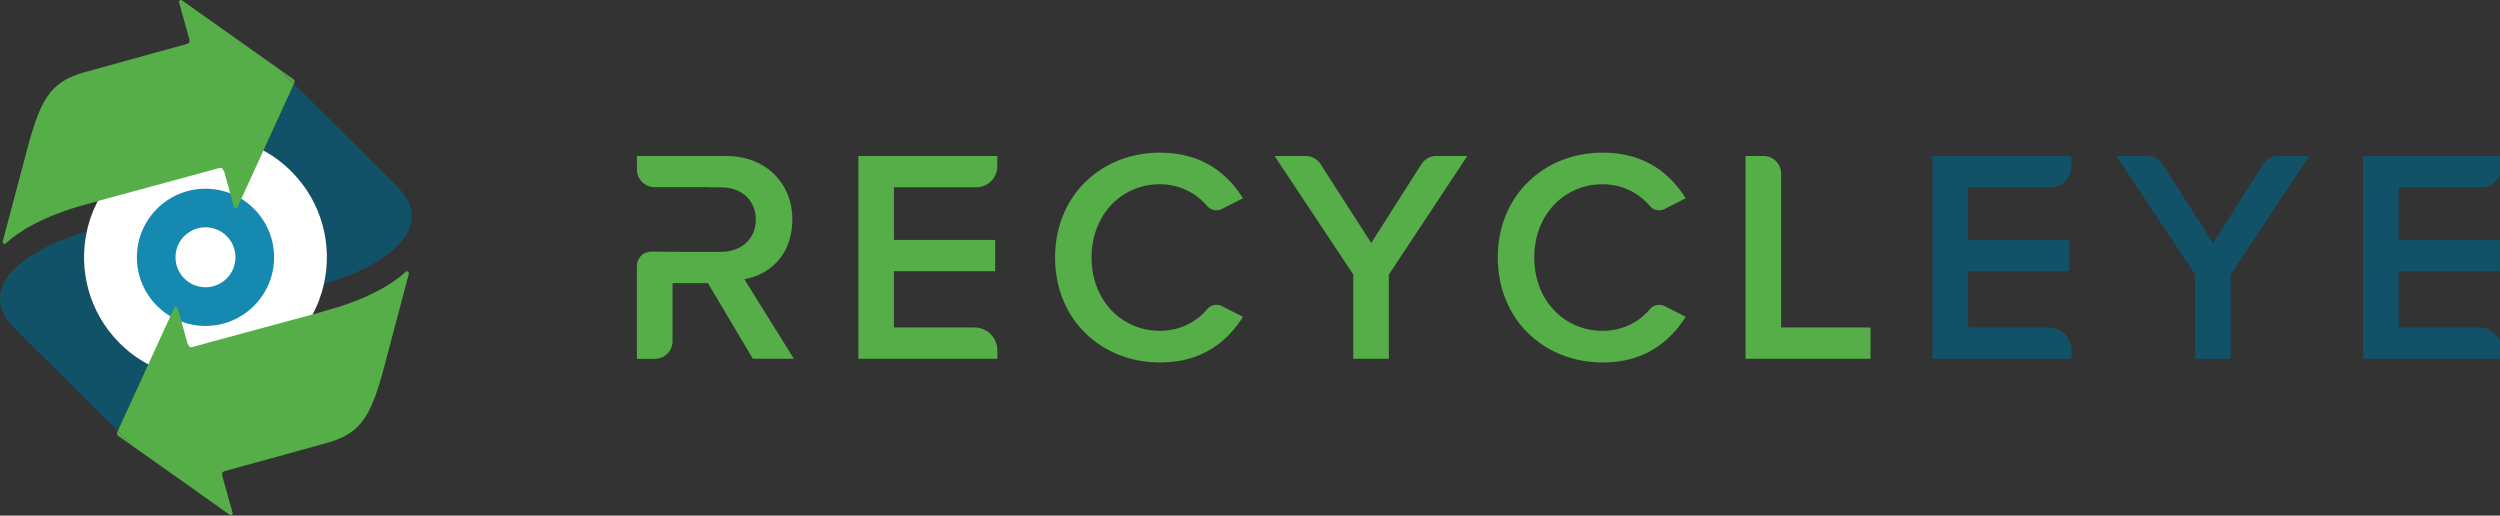 <svg xmlns="http://www.w3.org/2000/svg" xmlns:xlink="http://www.w3.org/1999/xlink" xmlns:serif="http://www.serif.com/" width="100%" height="100%" viewBox="0 0 160 33" version="1.1" xml:space="preserve" style="fill-rule:evenodd;clip-rule:evenodd;stroke-linejoin:round;stroke-miterlimit:2;"><rect x="0" y="0" width="160" height="33" fill="#333333" stroke="none"/> <g transform="matrix(1,0,0,1,-0.001,-0)"> <g transform="matrix(0.68,0,0,0.68,0,0)"> <g transform="matrix(0.261,0,0,0.261,0.001,0)"> <path d="M255.27,102.08L255.29,102.1L271.45,129.33C271.45,129.33 271.49,129.37 271.52,129.37L286.14,129.37C286.2,129.37 286.24,129.3 286.2,129.25L268.47,100.77C268.47,100.77 268.47,100.67 268.52,100.66C277.24,99.17 285.73,92.15 285.73,79.16C285.73,66.17 276.28,56.26 261.83,56.26L229.76,56.26C229.76,56.26 229.68,56.29 229.68,56.34L229.68,61.16C229.68,64.65 232.51,67.48 236,67.48L255.9,67.48L255.9,67.55L260.07,67.55C267.32,67.55 272.55,72.16 272.55,79.17C272.55,84.72 269.27,88.8 264.28,90.21C263.41,90.5 262.5,90.68 261.49,90.75C261.02,90.79 260.53,90.82 260.06,90.82L247.04,90.82L234.83,90.73C231.99,90.71 229.67,93.01 229.67,95.85L229.67,129.32C229.67,129.32 229.7,129.4 229.75,129.4L236.2,129.4C239.69,129.4 242.52,126.57 242.52,123.08L242.52,102.19C242.52,102.19 242.55,102.11 242.6,102.11L255.25,102.11L255.27,102.08Z" style="fill:rgb(85,174,71);fill-rule:nonzero;"></path> </g> <g transform="matrix(0.261,0,0,0.261,0.001,0)"> <path d="M309.52,56.25L359.63,56.25L359.63,59.96C359.63,64.15 356.23,67.54 352.05,67.54L322.35,67.54L322.35,86.51L358.86,86.51L358.86,97.8L322.35,97.8L322.35,118.09L351.42,118.09C355.96,118.09 359.64,121.77 359.64,126.31L359.64,129.39L309.53,129.39L309.53,56.25L309.52,56.25Z" style="fill:rgb(85,174,71);fill-rule:nonzero;"></path> </g> <g transform="matrix(0.261,0,0,0.261,0.001,0)"> <path d="M696.85,56.25L746.96,56.25L746.96,59.96C746.96,64.15 743.56,67.54 739.38,67.54L709.68,67.54L709.68,86.51L746.19,86.51L746.19,97.8L709.68,97.8L709.68,118.09L738.75,118.09C743.29,118.09 746.97,121.77 746.97,126.31L746.97,129.39L696.86,129.39L696.86,56.25L696.85,56.25Z" style="fill:rgb(18,82,105);fill-rule:nonzero;"></path> </g> <g transform="matrix(0.261,0,0,0.261,0.001,0)"> <path d="M852.13,56.25L902.24,56.25L902.24,59.96C902.24,64.15 898.84,67.54 894.66,67.54L864.96,67.54L864.96,86.51L901.47,86.51L901.47,97.8L864.96,97.8L864.96,118.09L894.03,118.09C898.57,118.09 902.25,121.77 902.25,126.31L902.25,129.39L852.14,129.39L852.14,56.25L852.13,56.25Z" style="fill:rgb(18,82,105);fill-rule:nonzero;"></path> </g> <g transform="matrix(0.261,0,0,0.261,0.001,0)"> <path d="M380.46,92.87C380.46,70.39 397.24,55.04 418.29,55.04C433.64,55.04 442.74,62.72 448.22,71.49L440.65,75.35C438.84,76.27 436.61,75.86 435.31,74.3C431.46,69.69 425.38,66.44 418.29,66.44C404.36,66.44 393.62,77.51 393.62,92.87C393.62,108.23 404.37,119.3 418.29,119.3C425.38,119.3 431.47,116.13 435.32,111.47C436.62,109.9 438.86,109.48 440.68,110.41L448.23,114.26C442.64,123.03 433.65,130.71 418.3,130.71C397.25,130.71 380.47,115.36 380.47,92.88L380.46,92.87Z" style="fill:rgb(85,174,71);fill-rule:nonzero;"></path> </g> <g transform="matrix(0.261,0,0,0.261,0.001,0)"> <path d="M540.1,92.87C540.1,70.39 556.88,55.04 577.93,55.04C593.28,55.04 602.38,62.72 607.86,71.49L600.29,75.35C598.48,76.27 596.25,75.86 594.95,74.3C591.1,69.69 585.02,66.44 577.93,66.44C564,66.44 553.26,77.51 553.26,92.87C553.26,108.23 564.01,119.3 577.93,119.3C585.02,119.3 591.11,116.13 594.96,111.47C596.26,109.9 598.5,109.48 600.32,110.41L607.87,114.26C602.28,123.03 593.29,130.71 577.94,130.71C556.89,130.71 540.11,115.36 540.11,92.88L540.1,92.87Z" style="fill:rgb(85,174,71);fill-rule:nonzero;"></path> </g> <g transform="matrix(0.261,0,0,0.261,0.001,0)"> <path d="M488.02,99.01L459.62,56.25L470.86,56.25C473.01,56.25 475.01,57.34 476.17,59.15L494.48,87.61L512.57,59.18C513.73,57.36 515.74,56.25 517.9,56.25L529.12,56.25L500.83,99.01L500.83,129.38L488,129.38L488,99.01L488.02,99.01Z" style="fill:rgb(85,174,71);fill-rule:nonzero;"></path> </g> <g transform="matrix(0.261,0,0,0.261,0.001,0)"> <path d="M791.6,99.01L763.2,56.25L774.44,56.25C776.59,56.25 778.59,57.34 779.75,59.15L798.06,87.61L816.15,59.18C817.31,57.36 819.32,56.25 821.48,56.25L832.7,56.25L804.41,99.01L804.41,129.38L791.58,129.38L791.58,99.01L791.6,99.01Z" style="fill:rgb(18,82,105);fill-rule:nonzero;"></path> </g> <g transform="matrix(0.261,0,0,0.261,0.001,0)"> <path d="M629.45,56.25L635.96,56.25C639.45,56.25 642.28,59.08 642.28,62.57L642.28,118.09L674.52,118.09L674.52,129.38L629.45,129.38L629.45,56.25Z" style="fill:rgb(85,174,71);fill-rule:nonzero;"></path> </g> <g transform="matrix(0.261,0,0,0.261,0.001,0)"> <path d="M83.56,71.68L84.25,74.22L80.98,70.96L72.4,62.41C76.12,61.4 78.5,60.75 78.54,60.72C79.32,60.55 79.81,60.39 80.1,60.72C80.43,61.01 80.59,61.5 80.92,62.12L83.56,71.68Z" style="fill:rgb(6,76,101);fill-rule:nonzero;"></path> </g> <g transform="matrix(0.261,0,0,0.261,0.001,0)"> <path d="M148.03,81.21C145.55,90.11 132.4,97.58 119.09,101.7C118.33,101.94 117.57,102.16 116.82,102.37C119.96,88.34 116.14,73.06 105.31,62.05C102.19,58.88 98.71,56.29 95,54.28C99.55,44.28 104.4,33.68 105.98,30.24L142.98,67.05C147.71,71.74 149.27,76.47 148.03,81.21Z" style="fill:rgb(18,82,105);fill-rule:nonzero;"></path> </g> <g transform="matrix(0.261,0,0,0.261,0.001,0)"> <path d="M53.47,131.41C53.39,131.57 53.32,131.72 53.25,131.88C48.75,141.7 44.02,152.04 42.45,155.47L5.48,118.69C0.75,113.96 -0.85,109.27 0.42,104.53C3.03,95.17 17.32,87.45 31.3,83.49C28.29,97.43 32.13,112.56 42.88,123.48C46.07,126.73 49.65,129.37 53.47,131.41Z" style="fill:rgb(18,82,105);fill-rule:nonzero;"></path> </g> <g transform="matrix(0.261,0,0,0.261,0.001,0)"> <path d="M76.06,123.3C72.34,124.31 69.92,124.99 69.89,125.02C69.11,125.19 68.65,125.35 68.32,125.02C68,124.73 67.87,124.24 67.54,123.62L65.35,115.69L64.18,111.48L70.15,117.46L76.06,123.3Z" style="fill:rgb(6,76,101);fill-rule:nonzero;"></path> </g> <g transform="matrix(0.261,0,0,0.261,0.001,0)"> <path d="M116.82,102.37C115.05,110.31 111.04,117.85 104.81,123.98C90.82,137.75 69.92,140.19 53.47,131.41C49.65,129.37 46.07,126.73 42.88,123.48C32.13,112.56 28.29,97.43 31.3,83.49C33.04,75.43 37.06,67.77 43.38,61.55C57.45,47.71 78.52,45.31 95,54.28C98.71,56.29 102.19,58.88 105.31,62.05C116.14,73.06 119.96,88.34 116.82,102.37Z" style="fill:white;fill-rule:nonzero;"></path> </g> <g transform="matrix(0.261,0,0,0.261,0.001,0)"> <circle cx="74.1" cy="92.79" r="24.74" style="fill:rgb(22,137,176);"></circle> </g> <g transform="matrix(0.261,0,0,0.261,0.001,0)"> <circle cx="74.1" cy="92.77" r="10.81" style="fill:white;"></circle> </g> <g transform="matrix(0.261,0,0,0.261,0.001,0)"> <path d="M105.98,30.24C104.38,33.73 99.42,44.56 94.82,54.68C91.29,62.38 87.97,69.66 86.46,72.89C85.94,74.03 85.65,74.68 85.65,74.68C85.52,74.94 85.35,75.07 85.16,75.1L84.25,74.22L83.56,71.68L80.92,62.12C80.59,61.5 80.43,61.01 80.1,60.72C79.81,60.39 79.32,60.55 78.54,60.72C78.5,60.75 76.12,61.4 72.4,62.41C63.56,64.83 47.31,69.2 38.24,71.68C34.29,72.75 31.71,73.47 31.68,73.51C14.52,78.11 6.04,84.11 2.12,87.73C1.66,88.19 0.85,87.73 1.01,86.95L9.79,53.9C15.07,33.73 19.02,28.87 32.86,25.38C47.15,21.43 67.28,15.88 67.28,15.88C68.55,15.56 68.39,14.78 68.23,13.99L64.6,0.94C64.28,0.32 65.22,-0.3 65.68,0.16C65.68,0.16 72.37,4.92 80.36,10.57C87.38,15.56 95.4,21.24 100.66,24.92L105.98,30.24Z" style="fill:rgb(85,174,71);fill-rule:nonzero;"></path> </g> <g transform="matrix(0.261,0,0,0.261,0.001,0)"> <path d="M84.25,74.22L85.16,75.1C84.9,75.23 84.57,75.07 84.38,74.68L84.25,74.22Z" style="fill:rgb(82,175,67);fill-rule:nonzero;"></path> </g> <g transform="matrix(0.261,0,0,0.261,0.001,0)"> <path d="M106.17,29.82C106.11,29.95 106.04,30.08 105.98,30.24L100.66,24.92C103.1,26.65 104.96,27.96 105.85,28.58C106.17,28.87 106.33,29.36 106.17,29.82Z" style="fill:rgb(82,175,67);fill-rule:nonzero;"></path> </g> <g transform="matrix(0.261,0,0,0.261,0.001,0)"> <path d="M147.41,98.79L138.67,131.84C133.35,152.01 129.43,156.87 115.6,160.36C101.28,164.31 81.15,169.86 81.15,169.86C79.91,170.18 80.04,170.96 80.2,171.75L83.85,184.8C84.15,185.42 83.23,186.04 82.74,185.58C82.74,185.58 76.06,180.82 68.09,175.17C61.08,170.21 53.12,164.57 47.87,160.88L42.45,155.47C44.02,152.04 48.75,141.7 53.25,131.88C56.71,124.34 60.04,117.1 61.7,113.47C62.38,111.91 62.81,111.03 62.81,111.03C62.91,110.77 63.07,110.64 63.27,110.6L64.18,111.48L65.35,115.69L67.54,123.62C67.87,124.24 68,124.73 68.32,125.02C68.65,125.35 69.11,125.19 69.89,125.02C69.92,124.99 72.34,124.31 76.06,123.3C87.31,120.23 110.64,113.96 115.76,112.56C116.42,112.33 116.78,112.23 116.78,112.23C133.9,107.63 142.39,101.63 146.3,98.01C146.79,97.55 147.58,98.01 147.41,98.79Z" style="fill:rgb(85,174,71);fill-rule:nonzero;"></path> </g> <g transform="matrix(0.261,0,0,0.261,0.001,0)"> <path d="M42.45,155.47L47.87,160.88C45.39,159.12 43.49,157.78 42.58,157.16C42.25,156.87 42.12,156.38 42.25,155.92C42.32,155.79 42.38,155.63 42.45,155.47Z" style="fill:rgb(82,175,67);fill-rule:nonzero;"></path> </g> <g transform="matrix(0.261,0,0,0.261,0.001,0)"> <path d="M64.18,111.48L63.27,110.6C63.53,110.51 63.85,110.64 64.05,111.03L64.18,111.48Z" style="fill:rgb(82,175,67);fill-rule:nonzero;"></path> </g> </g> </g> </svg>